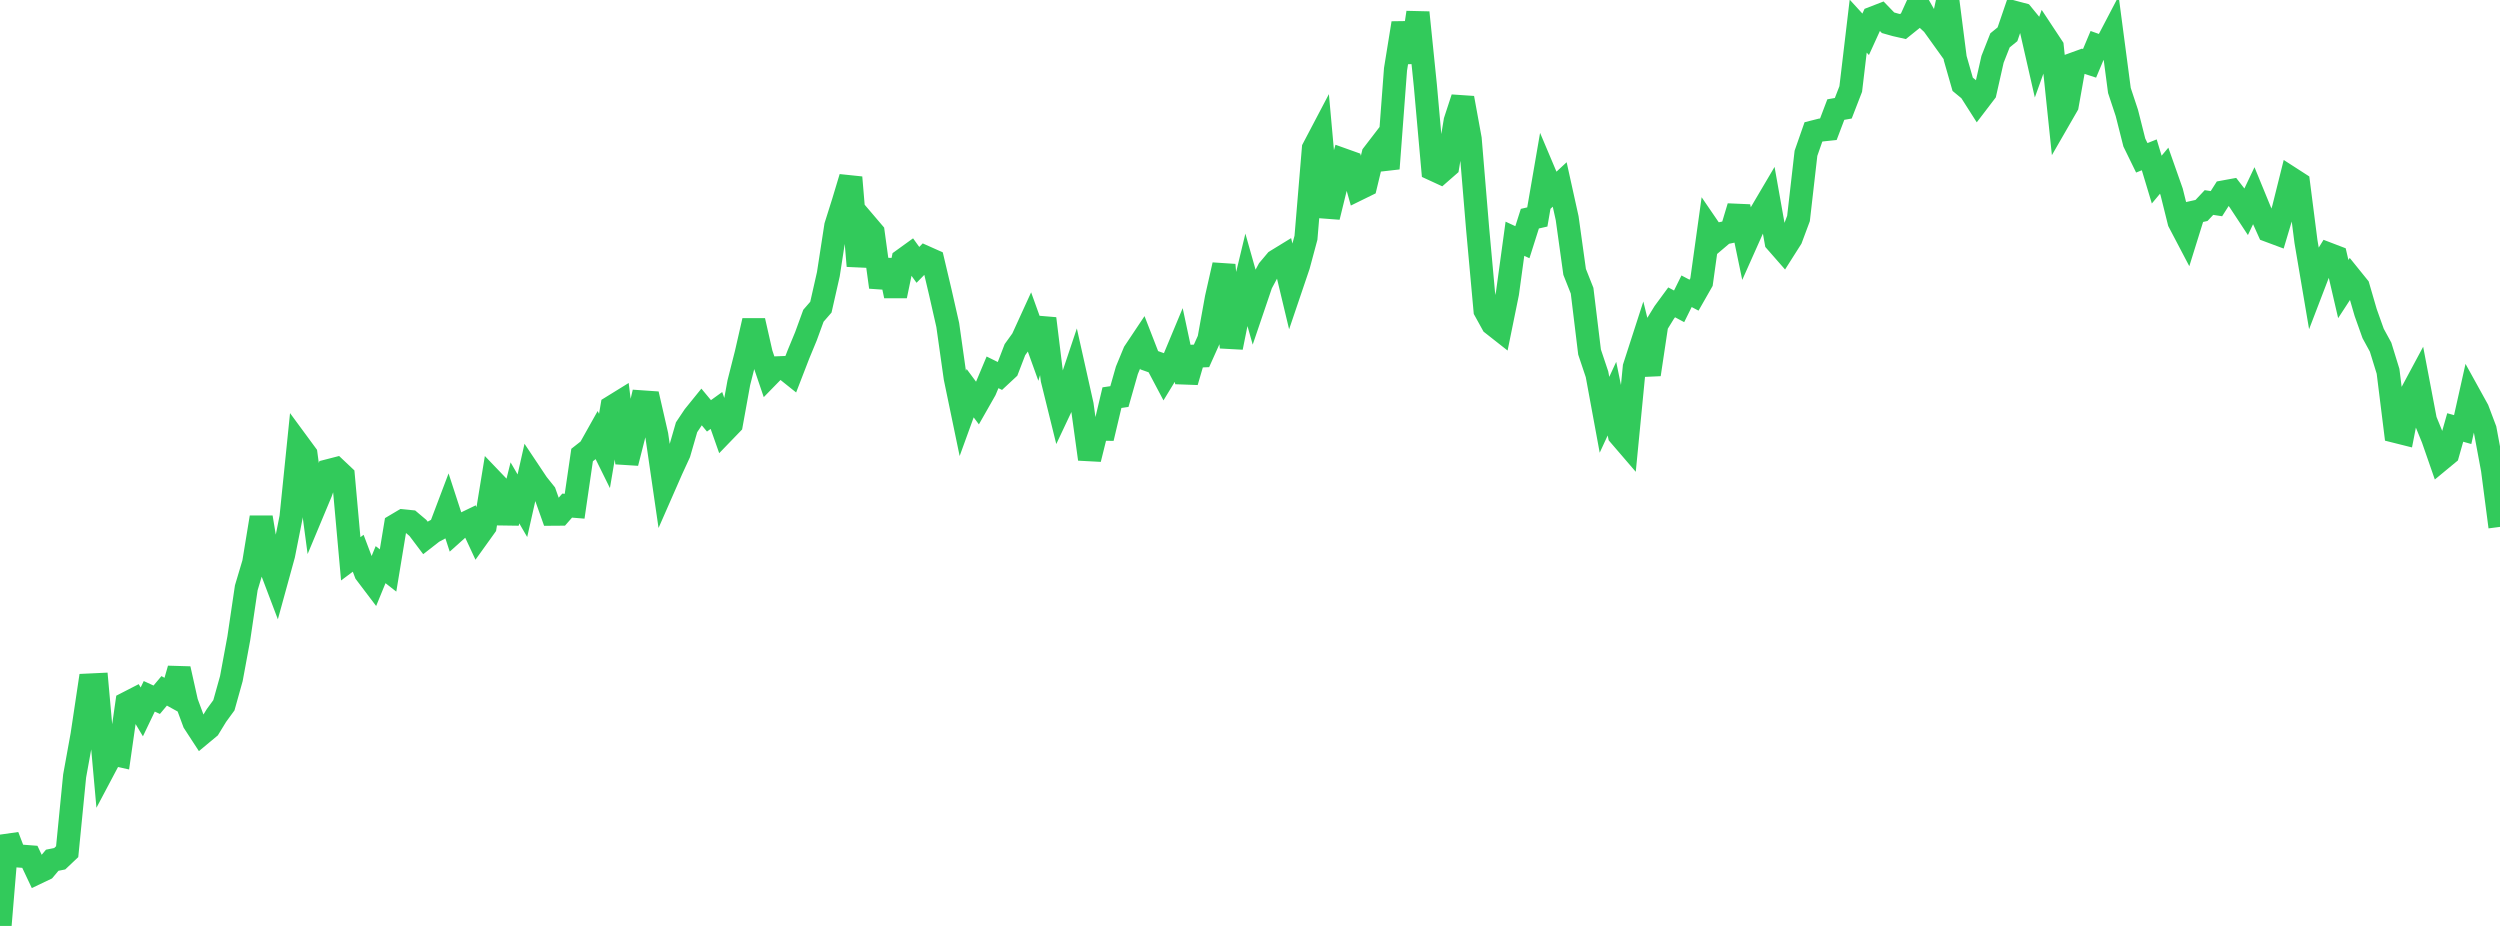 <?xml version="1.0" standalone="no"?>
<!DOCTYPE svg PUBLIC "-//W3C//DTD SVG 1.1//EN" "http://www.w3.org/Graphics/SVG/1.1/DTD/svg11.dtd">

<svg width="135" height="50" viewBox="0 0 135 50" preserveAspectRatio="none" 
  xmlns="http://www.w3.org/2000/svg"
  xmlns:xlink="http://www.w3.org/1999/xlink">


<polyline points="0.0, 50.0 0.403, 45.152 0.806, 46.205 1.209, 46.237 1.612, 46.268 2.015, 47.122 2.418, 46.93 2.821, 46.452 3.224, 46.372 3.627, 45.991 4.03, 41.904 4.433, 39.682 4.836, 36.993 5.239, 36.974 5.642, 41.465 6.045, 40.704 6.448, 40.794 6.851, 37.975 7.254, 37.768 7.657, 38.442 8.06, 37.601 8.463, 37.786 8.866, 37.306 9.269, 37.529 9.672, 36.117 10.075, 37.923 10.478, 39.012 10.881, 39.631 11.284, 39.296 11.687, 38.637 12.09, 38.085 12.493, 36.645 12.896, 34.466 13.299, 31.743 13.701, 30.395 14.104, 27.937 14.507, 30.367 14.91, 31.43 15.313, 29.963 15.716, 27.934 16.119, 23.985 16.522, 24.533 16.925, 27.547 17.328, 26.582 17.731, 25.419 18.134, 25.315 18.537, 25.695 18.94, 30.176 19.343, 29.876 19.746, 30.942 20.149, 31.474 20.552, 30.491 20.955, 30.806 21.358, 28.367 21.761, 28.128 22.164, 28.168 22.567, 28.508 22.97, 29.043 23.373, 28.729 23.776, 28.511 24.179, 27.446 24.582, 28.683 24.985, 28.322 25.388, 28.127 25.791, 28.992 26.194, 28.43 26.597, 25.962 27.0, 26.383 27.403, 28.239 27.806, 26.615 28.209, 27.309 28.612, 25.522 29.015, 26.126 29.418, 26.629 29.821, 27.766 30.224, 27.763 30.627, 27.303 31.03, 27.336 31.433, 24.572 31.836, 24.255 32.239, 23.536 32.642, 24.351 33.045, 21.974 33.448, 21.725 33.851, 25 34.254, 23.419 34.657, 21.702 35.06, 21.73 35.463, 23.49 35.866, 26.262 36.269, 25.343 36.672, 24.467 37.075, 23.072 37.478, 22.469 37.881, 21.971 38.284, 22.456 38.687, 22.165 39.09, 23.31 39.493, 22.893 39.896, 20.669 40.299, 19.078 40.701, 17.317 41.104, 19.093 41.507, 20.28 41.91, 19.867 42.313, 19.851 42.716, 20.173 43.119, 19.131 43.522, 18.156 43.925, 17.051 44.328, 16.587 44.731, 14.808 45.134, 12.197 45.537, 10.919 45.94, 9.58 46.343, 14.361 46.746, 12.082 47.149, 12.555 47.552, 15.506 47.955, 14.07 48.358, 15.978 48.761, 14.034 49.164, 13.743 49.567, 14.303 49.97, 13.891 50.373, 14.071 50.776, 15.777 51.179, 17.552 51.582, 20.403 51.985, 22.342 52.388, 21.231 52.791, 21.774 53.194, 21.066 53.597, 20.106 54.0, 20.305 54.403, 19.93 54.806, 18.882 55.209, 18.322 55.612, 17.44 56.015, 18.56 56.418, 17.204 56.821, 20.489 57.224, 22.121 57.627, 21.266 58.03, 20.063 58.433, 21.867 58.836, 24.791 59.239, 23.168 59.642, 23.175 60.045, 21.473 60.448, 21.414 60.851, 19.997 61.254, 19.021 61.657, 18.417 62.06, 19.454 62.463, 19.596 62.866, 20.357 63.269, 19.695 63.672, 18.728 64.075, 20.618 64.478, 19.235 64.881, 19.218 65.284, 18.321 65.687, 16.089 66.09, 14.306 66.493, 18.762 66.896, 16.759 67.299, 15.084 67.701, 16.506 68.104, 15.32 68.507, 14.567 68.91, 14.088 69.313, 13.841 69.716, 15.528 70.119, 14.339 70.522, 12.838 70.925, 8.015 71.328, 7.248 71.731, 11.718 72.134, 10.076 72.537, 8.631 72.94, 8.775 73.343, 10.208 73.746, 10.01 74.149, 8.336 74.552, 7.811 74.955, 9.103 75.358, 3.741 75.761, 1.248 76.164, 3.359 76.567, 0.677 76.97, 4.628 77.373, 9.138 77.776, 9.324 78.179, 8.972 78.582, 6.525 78.985, 5.293 79.388, 7.5 79.791, 12.339 80.194, 16.765 80.597, 17.495 81.0, 17.812 81.403, 15.833 81.806, 12.892 82.209, 13.079 82.612, 11.808 83.015, 11.716 83.418, 9.381 83.821, 10.335 84.224, 9.961 84.627, 11.785 85.03, 14.682 85.433, 15.698 85.836, 19.011 86.239, 20.214 86.642, 22.399 87.045, 21.527 87.448, 23.491 87.851, 23.96 88.254, 19.821 88.657, 18.573 89.06, 20.221 89.463, 17.531 89.866, 16.876 90.269, 16.327 90.672, 16.542 91.075, 15.727 91.478, 15.94 91.881, 15.233 92.284, 12.337 92.687, 12.926 93.09, 12.584 93.493, 12.5 93.896, 11.158 94.299, 13.094 94.701, 12.193 95.104, 11.47 95.507, 10.786 95.91, 13.053 96.313, 13.513 96.716, 12.878 97.119, 11.798 97.522, 8.278 97.925, 7.124 98.328, 7.022 98.731, 6.979 99.134, 5.917 99.537, 5.846 99.94, 4.806 100.343, 1.411 100.746, 1.852 101.149, 0.968 101.552, 0.812 101.955, 1.229 102.358, 1.343 102.761, 1.434 103.164, 1.11 103.567, 0.222 103.97, 0.933 104.373, 1.307 104.776, 1.869 105.179, 0.0 105.582, 3.147 105.985, 4.552 106.388, 4.884 106.791, 5.516 107.194, 4.988 107.597, 3.203 108.0, 2.18 108.403, 1.852 108.806, 0.675 109.209, 0.782 109.612, 1.274 110.015, 3.041 110.418, 1.919 110.821, 2.529 111.224, 6.394 111.627, 5.694 112.03, 3.434 112.433, 3.288 112.836, 3.42 113.239, 2.46 113.642, 2.603 114.045, 1.832 114.448, 4.886 114.851, 6.102 115.254, 7.697 115.657, 8.522 116.06, 8.361 116.463, 9.699 116.866, 9.217 117.269, 10.361 117.672, 11.98 118.075, 12.748 118.478, 11.455 118.881, 11.365 119.284, 10.936 119.687, 10.998 120.09, 10.364 120.493, 10.29 120.896, 10.811 121.299, 11.423 121.701, 10.575 122.104, 11.557 122.507, 12.453 122.91, 12.603 123.313, 11.251 123.716, 9.636 124.119, 9.896 124.522, 13.044 124.925, 15.421 125.328, 14.37 125.731, 13.718 126.134, 13.872 126.537, 15.609 126.94, 14.99 127.343, 15.489 127.746, 16.875 128.149, 18.006 128.552, 18.746 128.955, 20.052 129.358, 23.294 129.761, 23.395 130.164, 21.327 130.567, 20.576 130.97, 22.694 131.373, 23.68 131.776, 24.839 132.179, 24.506 132.582, 23.084 132.985, 23.197 133.388, 21.394 133.791, 22.123 134.194, 23.192 134.597, 25.358 135.0, 28.452" fill="none" stroke="#32ca5b" stroke-width="1.25"/>

</svg>